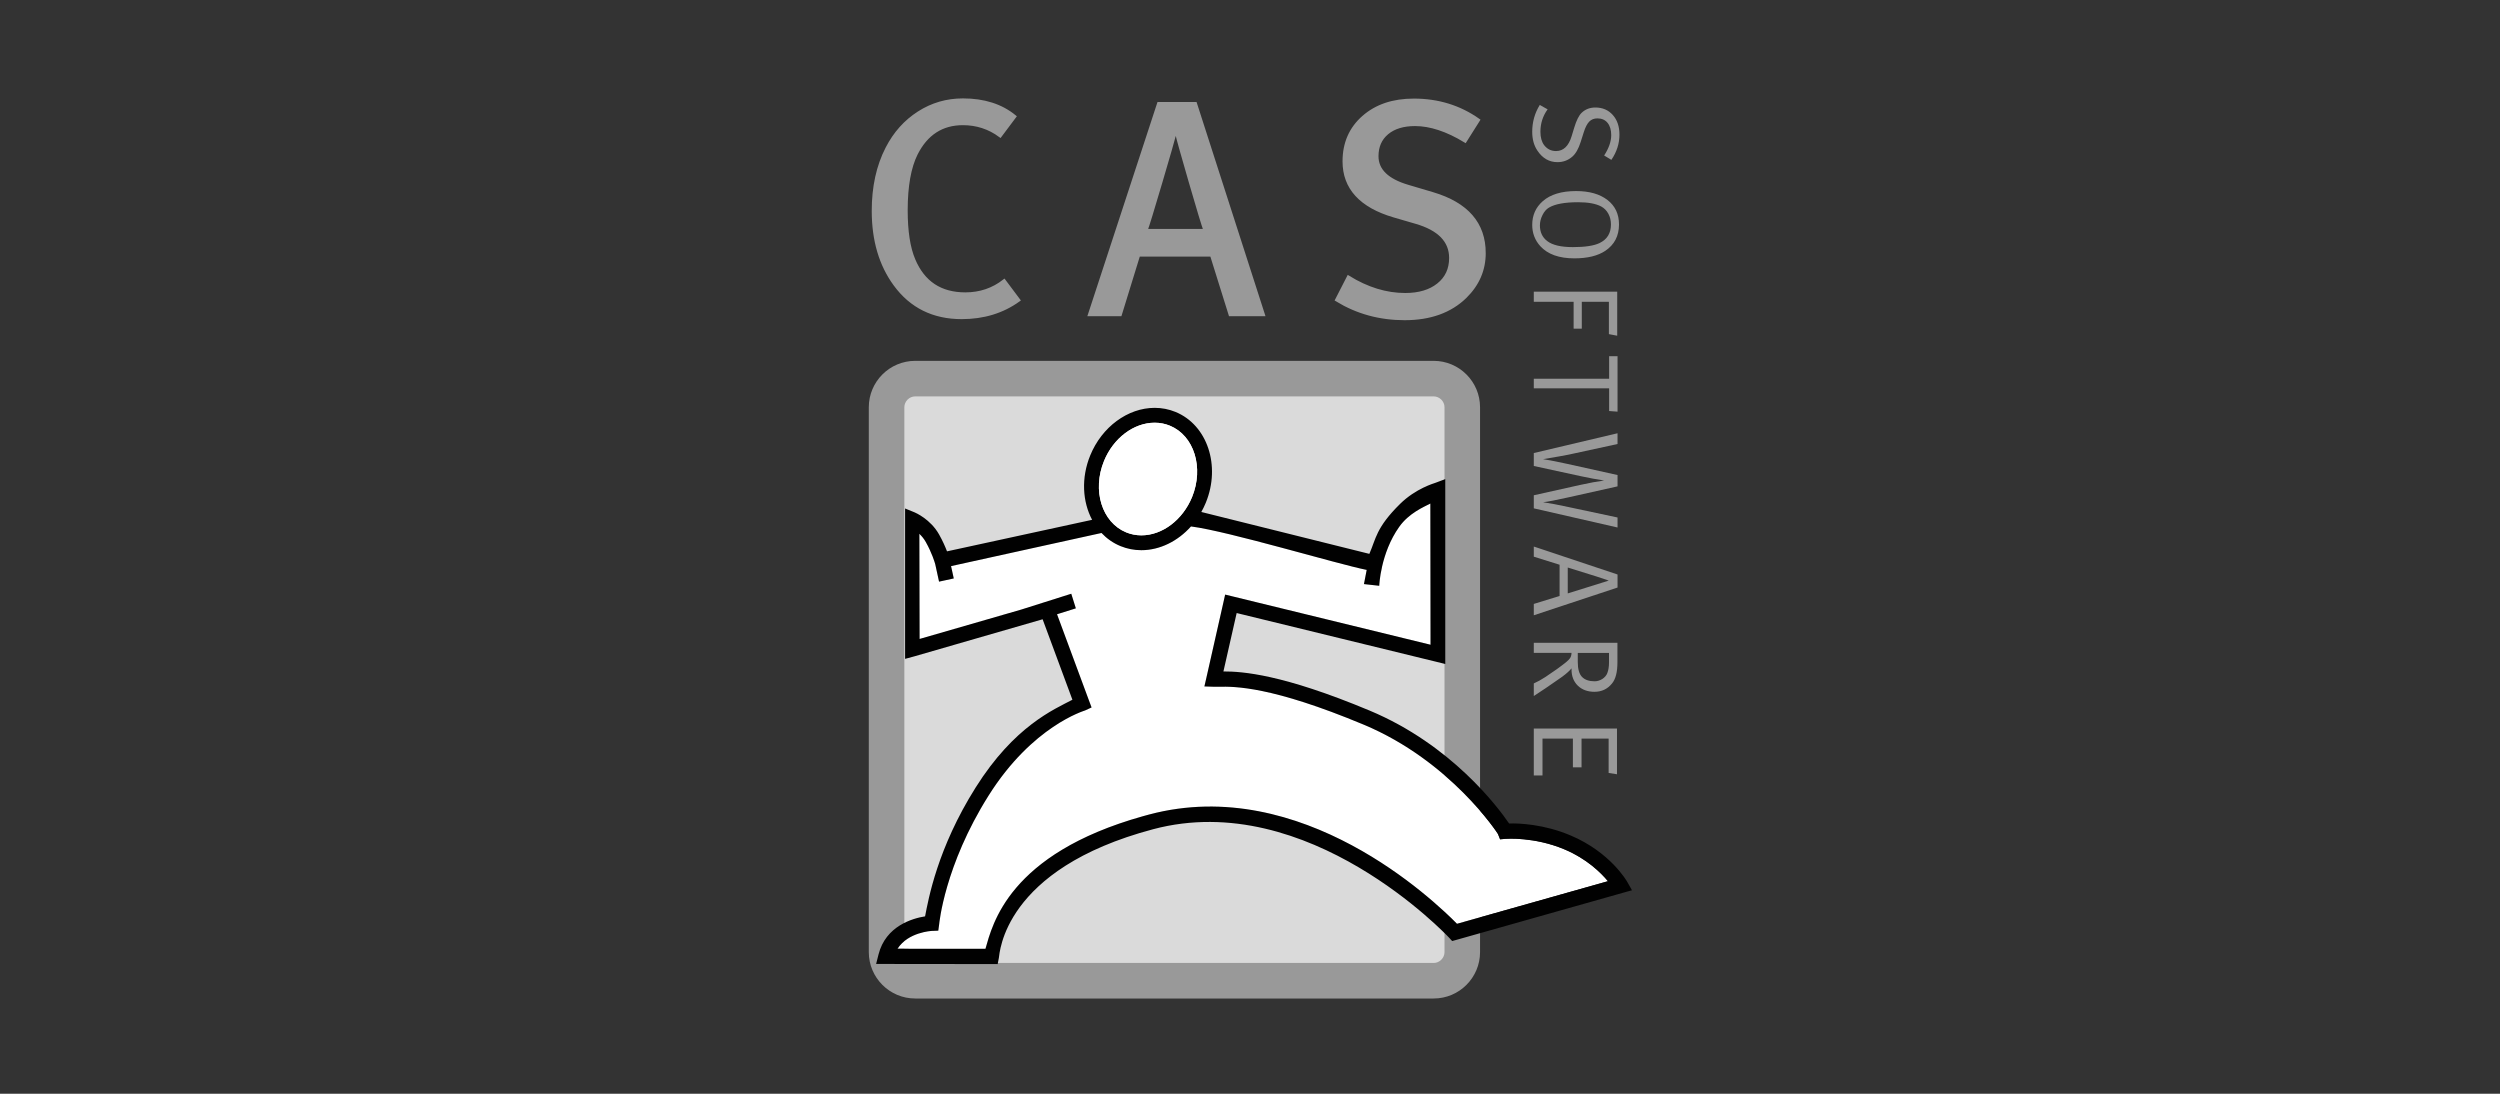 <svg clip-rule="evenodd" fill-rule="evenodd" viewBox="0 0 800 350" xmlns="http://www.w3.org/2000/svg" xmlns:xlink="http://www.w3.org/1999/xlink"><rect x="0" y="0" width="800" height="350" fill="#333333" stroke="none"/><clipPath id="a"><path clip-rule="nonzero" d="m486.371 740.917h52.921v62.705h-52.921z"/></clipPath><clipPath id="b"><path clip-rule="nonzero" d="m-42.653-4.811h52.921v62.705h-52.921z"/></clipPath><path d="m0 37.821c0 1.092-.894 1.987-1.987 1.987h-35.989c-1.093 0-1.986-.895-1.986-1.987v-37.821c0-1.094.893-1.987 1.986-1.987h35.989c1.093 0 1.987.893 1.987 1.987z" fill="#dadada" transform="matrix(4.61 0 0 4.61 467.913 130.339)"/><path d="m0-39.328c-.408 0-.753.345-.753.753v37.822c0 .408.345.753.753.753h35.989c.408 0 .753-.345.753-.753v-37.822c0-.408-.345-.753-.753-.753zm35.989 41.795h-35.989c-1.776 0-3.221-1.444-3.221-3.22v-37.822c0-1.775 1.445-3.22 3.221-3.22h35.989c1.775 0 3.22 1.445 3.22 3.22v37.822c0 1.776-1.445 3.22-3.22 3.22" fill="#999" fill-rule="nonzero" transform="matrix(4.61 0 0 4.61 292.864 308.147)"/><g clip-path="url(#a)" transform="matrix(4.61 0 0 4.61 -1963.897 -3384.793)"><path d="m0 12.682c-1.118.804-2.433 1.205-3.947 1.205-1.965 0-3.506-.762-4.624-2.288-1.006-1.371-1.506-3.074-1.506-5.11 0-1.666.318-3.114.954-4.346.537-1.045 1.27-1.864 2.197-2.457.926-.594 1.947-.891 3.064-.891 1.458 0 2.653.381 3.586 1.144l-.997 1.332c-.764-.566-1.63-.848-2.591-.848-1.455 0-2.54.699-3.247 2.099-.466.934-.7 2.243-.7 3.928 0 1.455.176 2.602.53 3.435.665 1.585 1.861 2.375 3.588 2.375 1.018 0 1.917-.304 2.695-.911z" fill="#999" fill-rule="nonzero" stroke="#999" stroke-width=".23" transform="translate(496.711 742.379)"/><path d="m0 2.985c-.127-.34-.464-1.446-1.008-3.324-.545-1.876-.867-3.026-.965-3.452h-.129c-.112.439-.443 1.594-.996 3.464-.552 1.869-.89 2.972-1.017 3.312zm4.03 5.825h-2.291l-1.292-4.133h-5.071l-1.273 4.133h-2.122l4.794-14.635h2.545z" fill="#999" fill-rule="nonzero" stroke="#999" stroke-width=".23" transform="translate(509.663 747.25)"/><path d="m0 6.071c0 1.161-.437 2.173-1.315 3.034-1.033 1.004-2.432 1.507-4.2 1.507-1.726 0-3.295-.432-4.71-1.295l.806-1.573c1.302.806 2.619 1.21 3.946 1.21.963 0 1.729-.23 2.301-.69.574-.459.861-1.078.861-1.856 0-1.187-.807-2.017-2.416-2.483l-1.528-.445c-2.302-.679-3.455-1.939-3.455-3.777 0-1.258.446-2.28 1.336-3.064.891-.787 2.056-1.18 3.498-1.18 1.683 0 3.174.461 4.474 1.379l-.912 1.445c-1.259-.765-2.418-1.146-3.478-1.146-.821 0-1.468.199-1.942.593-.474.398-.71.936-.71 1.614 0 .976.721 1.677 2.163 2.1l1.719.51c2.375.708 3.562 2.079 3.562 4.117" fill="#999" fill-rule="nonzero" transform="translate(529.024 745.728)"/><g clip-path="url(#b)" transform="translate(529.024 745.728)"><path d="m0 6.071c0 1.161-.437 2.173-1.315 3.034-1.033 1.004-2.432 1.507-4.2 1.507-1.726 0-3.295-.432-4.71-1.295l.806-1.573c1.302.806 2.619 1.21 3.946 1.21.963 0 1.729-.23 2.301-.69.574-.459.861-1.078.861-1.856 0-1.187-.807-2.017-2.416-2.483l-1.528-.445c-2.302-.679-3.455-1.939-3.455-3.777 0-1.258.446-2.28 1.336-3.064.891-.787 2.056-1.18 3.498-1.18 1.683 0 3.174.461 4.474 1.379l-.912 1.445c-1.259-.765-2.418-1.146-3.478-1.146-.821 0-1.468.199-1.942.593-.474.398-.71.936-.71 1.614 0 .976.721 1.677 2.163 2.1l1.719.51c2.375.708 3.562 2.079 3.562 4.117z" fill="#999" fill-rule="nonzero" stroke="#999" stroke-width=".23"/></g><g fill-rule="nonzero"><path d="m0 .147c0 .622-.188 1.206-.561 1.753l-.501-.303c.327-.504.491-.976.491-1.416 0-.361-.086-.645-.255-.851-.169-.207-.404-.309-.702-.309-.233 0-.422.072-.569.223s-.273.399-.381.742l-.212.669c-.153.479-.347.82-.584 1.024-.294.255-.636.38-1.026.38-.577 0-1.042-.267-1.398-.804-.238-.354-.357-.79-.357-1.302 0-.679.176-1.3.524-1.865l.544.305c-.333.463-.499.983-.499 1.558 0 .389.087.697.254.922.211.276.485.416.83.416.517 0 .877-.349 1.086-1.042l.177-.584c.154-.508.326-.852.518-1.032.256-.244.571-.365.95-.365.497 0 .901.174 1.208.518.308.344.463.799.463 1.363" fill="#999" transform="translate(538.421 743.425)"/><path d="m0 2.553c.532-.255.796-.685.796-1.296 0-.27-.059-.519-.18-.742-.121-.222-.288-.391-.496-.503-.372-.198-.906-.296-1.603-.296-.926 0-1.601.124-2.024.373-.18.106-.33.278-.448.516-.119.236-.18.477-.18.718 0 .464.166.826.502 1.085.361.282.957.424 1.787.424.836 0 1.452-.093 1.846-.279m-1.625-3.612c.919 0 1.647.207 2.181.62.533.414.799.978.799 1.695 0 .797-.316 1.407-.949 1.832-.519.348-1.236.524-2.151.524-1.063 0-1.849-.283-2.364-.847-.372-.413-.56-.905-.56-1.475 0-.673.247-1.223.739-1.653.53-.463 1.3-.696 2.305-.696" fill="#999" transform="translate(537.035 748.55)"/><path d="m0-3.059h5.791v3.059l-.578-.11v-2.244h-1.881v1.864h-.567v-1.864h-2.765z" fill="#999" transform="translate(532.475 757.532)"/><path d="m0-3.847h.584v3.847l-.584-.043v-1.576h-5.229v-.668h5.229z" fill="#999" transform="translate(537.705 762.803)"/><path d="m0-3.794 5.813-1.374v.747l-3.396.738c-.288.059-.88.165-1.771.312.518.085 1.08.196 1.685.331l3.482.772v.787l-3.372.754c-.88.197-1.48.313-1.795.347.462.068 1.062.18 1.795.341l3.372.718v.695l-5.813-1.33v-.907l3.229-.72c.64-.143 1.191-.242 1.654-.305-.493-.073-1.025-.172-1.602-.296l-3.281-.712z" fill="#999" transform="translate(532.475 769.47)"/><path d="m0-.618c-.075-.025-.737-.229-1.993-.62v1.797l2.848-.89zm1.463-.137v.906l-5.813 1.925v-.787l1.79-.553v-2.168l-1.79-.559v-.703z" fill="#999" transform="translate(536.825 774.861)"/><path d="m0-.952v-.667h-2.168v.619c0 .493.097.84.292 1.042.195.203.487.307.878.307.192 0 .37-.058.537-.162.166-.111.283-.244.344-.408.078-.201.117-.447.117-.731m-5.22-1.372h5.805v1.359c0 .673-.123 1.158-.373 1.463-.311.386-.718.58-1.22.58-.479 0-.864-.143-1.156-.424-.29-.284-.437-.658-.437-1.119v-.084c-.14.175-.359.368-.652.585-.095.066-.322.223-.677.469-.193.143-.621.426-1.29.867v-.874c.25-.11.517-.26.808-.448.581-.382 1.061-.729 1.44-1.033.134-.112.225-.205.27-.276.061-.093.096-.217.101-.366h-2.619z" fill="#999" transform="translate(537.696 781.171)"/><path d="m0-3.262h5.775v3.176l-.58-.09v-2.384h-1.88v1.992h-.601v-1.992h-2.11v2.56h-.604z" fill="#999" transform="translate(532.475 788.059)"/><path d="m0 17.119c-2.107-.893-4.075-.741-4.093-.739l-.392.034-.146-.368c-.016-.043-3.293-5.071-9.315-7.589-6.433-2.687-8.977-2.651-10.062-2.634-.137 0-.257.003-.364 0l-.637-.021.141-.62 1.182-5.231.117-.524.524.128 13.732 3.353-.012-9.801c-.481.248-1.492.675-2.158 1.611-1.314 1.843-1.391 4.098-1.391 4.098l-1.06-.118c.002-.026.058-.313.191-.984-2.096-.421-9.569-2.679-12.198-3.018-.917 1.026-2.164 1.649-3.445 1.649-.5 0-.985-.095-1.445-.283-.512-.21-.954-.524-1.321-.912l-10.443 2.3.188.856-1.022.222-.263-1.209-.031-.103c-.002-.006-.195-.673-.624-1.437-.128-.229-.287-.416-.448-.571l.015 7.299 7.062-2.041.029-.01 3.438-1.087.318 1.013-1.306.41 2.226 6.012.171.457-.448.207c-.049.024-3.659 1.073-6.704 5.917-3.06 4.861-3.421 8.889-3.428 8.93l-.06.44-.443.018c-.019.001-1.642.078-2.387 1.233l6.099.006c.482-1.669 1.593-6.576 10.927-9.197.148-.042.298-.083.451-.124 10.585-2.81 19.779 5.978 21.358 7.591l10.481-2.96c-.501-.6-1.468-1.552-3.004-2.203" fill="#fff" transform="translate(534.62 776.074)"/><path d="m0 33.022c-1.579-1.613-10.772-10.401-21.357-7.591-.153.041-.304.082-.452.124-9.334 2.621-10.439 7.533-10.921 9.202l-6.11-.005c.002-.002.003-.003.005-.006.746-1.155 2.368-1.232 2.387-1.233l.444-.018.06-.439c.006-.042.368-4.07 3.427-8.931 3.045-4.844 6.656-5.893 6.705-5.917l.448-.207-.172-.457-2.226-6.012 1.306-.41-.318-1.013-3.467 1.097-7.061 2.041-.016-7.299c.162.155.32.342.448.571.43.764.623 1.431.624 1.437l.031.103.264 1.209 1.021-.222-.188-.856 10.443-2.3c.367.388.809.702 1.322.912.459.188.944.283 1.444.283 1.281 0 2.529-.622 3.446-1.649 2.629.339 10.101 2.597 12.197 3.018-.132.671-.189.958-.191.984l1.061.118s.077-2.255 1.391-4.098c.665-.936 1.676-1.363 2.157-1.611l.013 9.801-13.732-3.353-.525-.128-.117.524-1.181 5.231-.142.62.637.021c.107.003.227 0 .365 0 1.084-.017 3.628-.053 10.061 2.634 6.022 2.518 9.3 7.546 9.315 7.589l.147.368.391-.034c.018-.002 1.986-.154 4.093.739 1.537.651 2.503 1.603 3.004 2.203zm-21.909-26.967c-.365 0-.721-.07-1.054-.207-1.685-.692-2.375-2.914-1.538-4.955.649-1.589 2.063-2.657 3.516-2.657.367 0 .721.07 1.056.207 1.685.69 2.375 2.913 1.54 4.955-.652 1.589-2.066 2.657-3.52 2.657m33.725 24.049c-.048-.082-1.195-2.061-3.923-3.215-1.859-.789-3.582-.853-4.277-.835-.76-1.116-4-5.462-9.674-7.833-6.062-2.535-8.84-2.719-10.154-2.719l.919-4.054 13.863 3.385.617.152v-12.834l-.691.26c-.065.026-1.358.389-2.441 1.457-1.69 1.664-1.678 2.438-2.138 3.472l-11.664-2.907c.115-.205.22-.42.312-.644 1.051-2.568.108-5.393-2.103-6.301-.46-.188-.947-.283-1.447-.283-1.867 0-3.664 1.325-4.471 3.297-.639 1.558-.542 3.212.129 4.475l-10.072 2.189c-.116-.303-.295-.719-.546-1.164-.6-1.076-1.656-1.52-1.7-1.541l-.664-.271v10.439l.628-.17 8.919-2.579 2.068 5.586c-1.288.678-4.031 1.823-6.72 6.098-2.654 4.213-3.279 7.765-3.507 8.938-.862.137-2.731.661-3.232 2.646l-.167.659h.678l7.324.008.436.002.083-.43c.061-.292.269-6.16 10.715-8.934 10.764-2.862 20.432 7.42 20.53 7.525l.221.238.311-.086 11.522-3.257.648-.182z" fill="#010101" transform="translate(527.143 765.334)"/><path d="m0 2.504c.835-2.042.144-4.264-1.541-4.954-.334-.138-.688-.207-1.056-.207-1.452 0-2.867 1.068-3.516 2.657-.837 2.041-.147 4.262 1.538 4.954.334.137.69.207 1.055.207 1.453 0 2.867-1.068 3.52-2.657" fill="#fff" transform="translate(508.755 766.228)"/></g></g></svg>